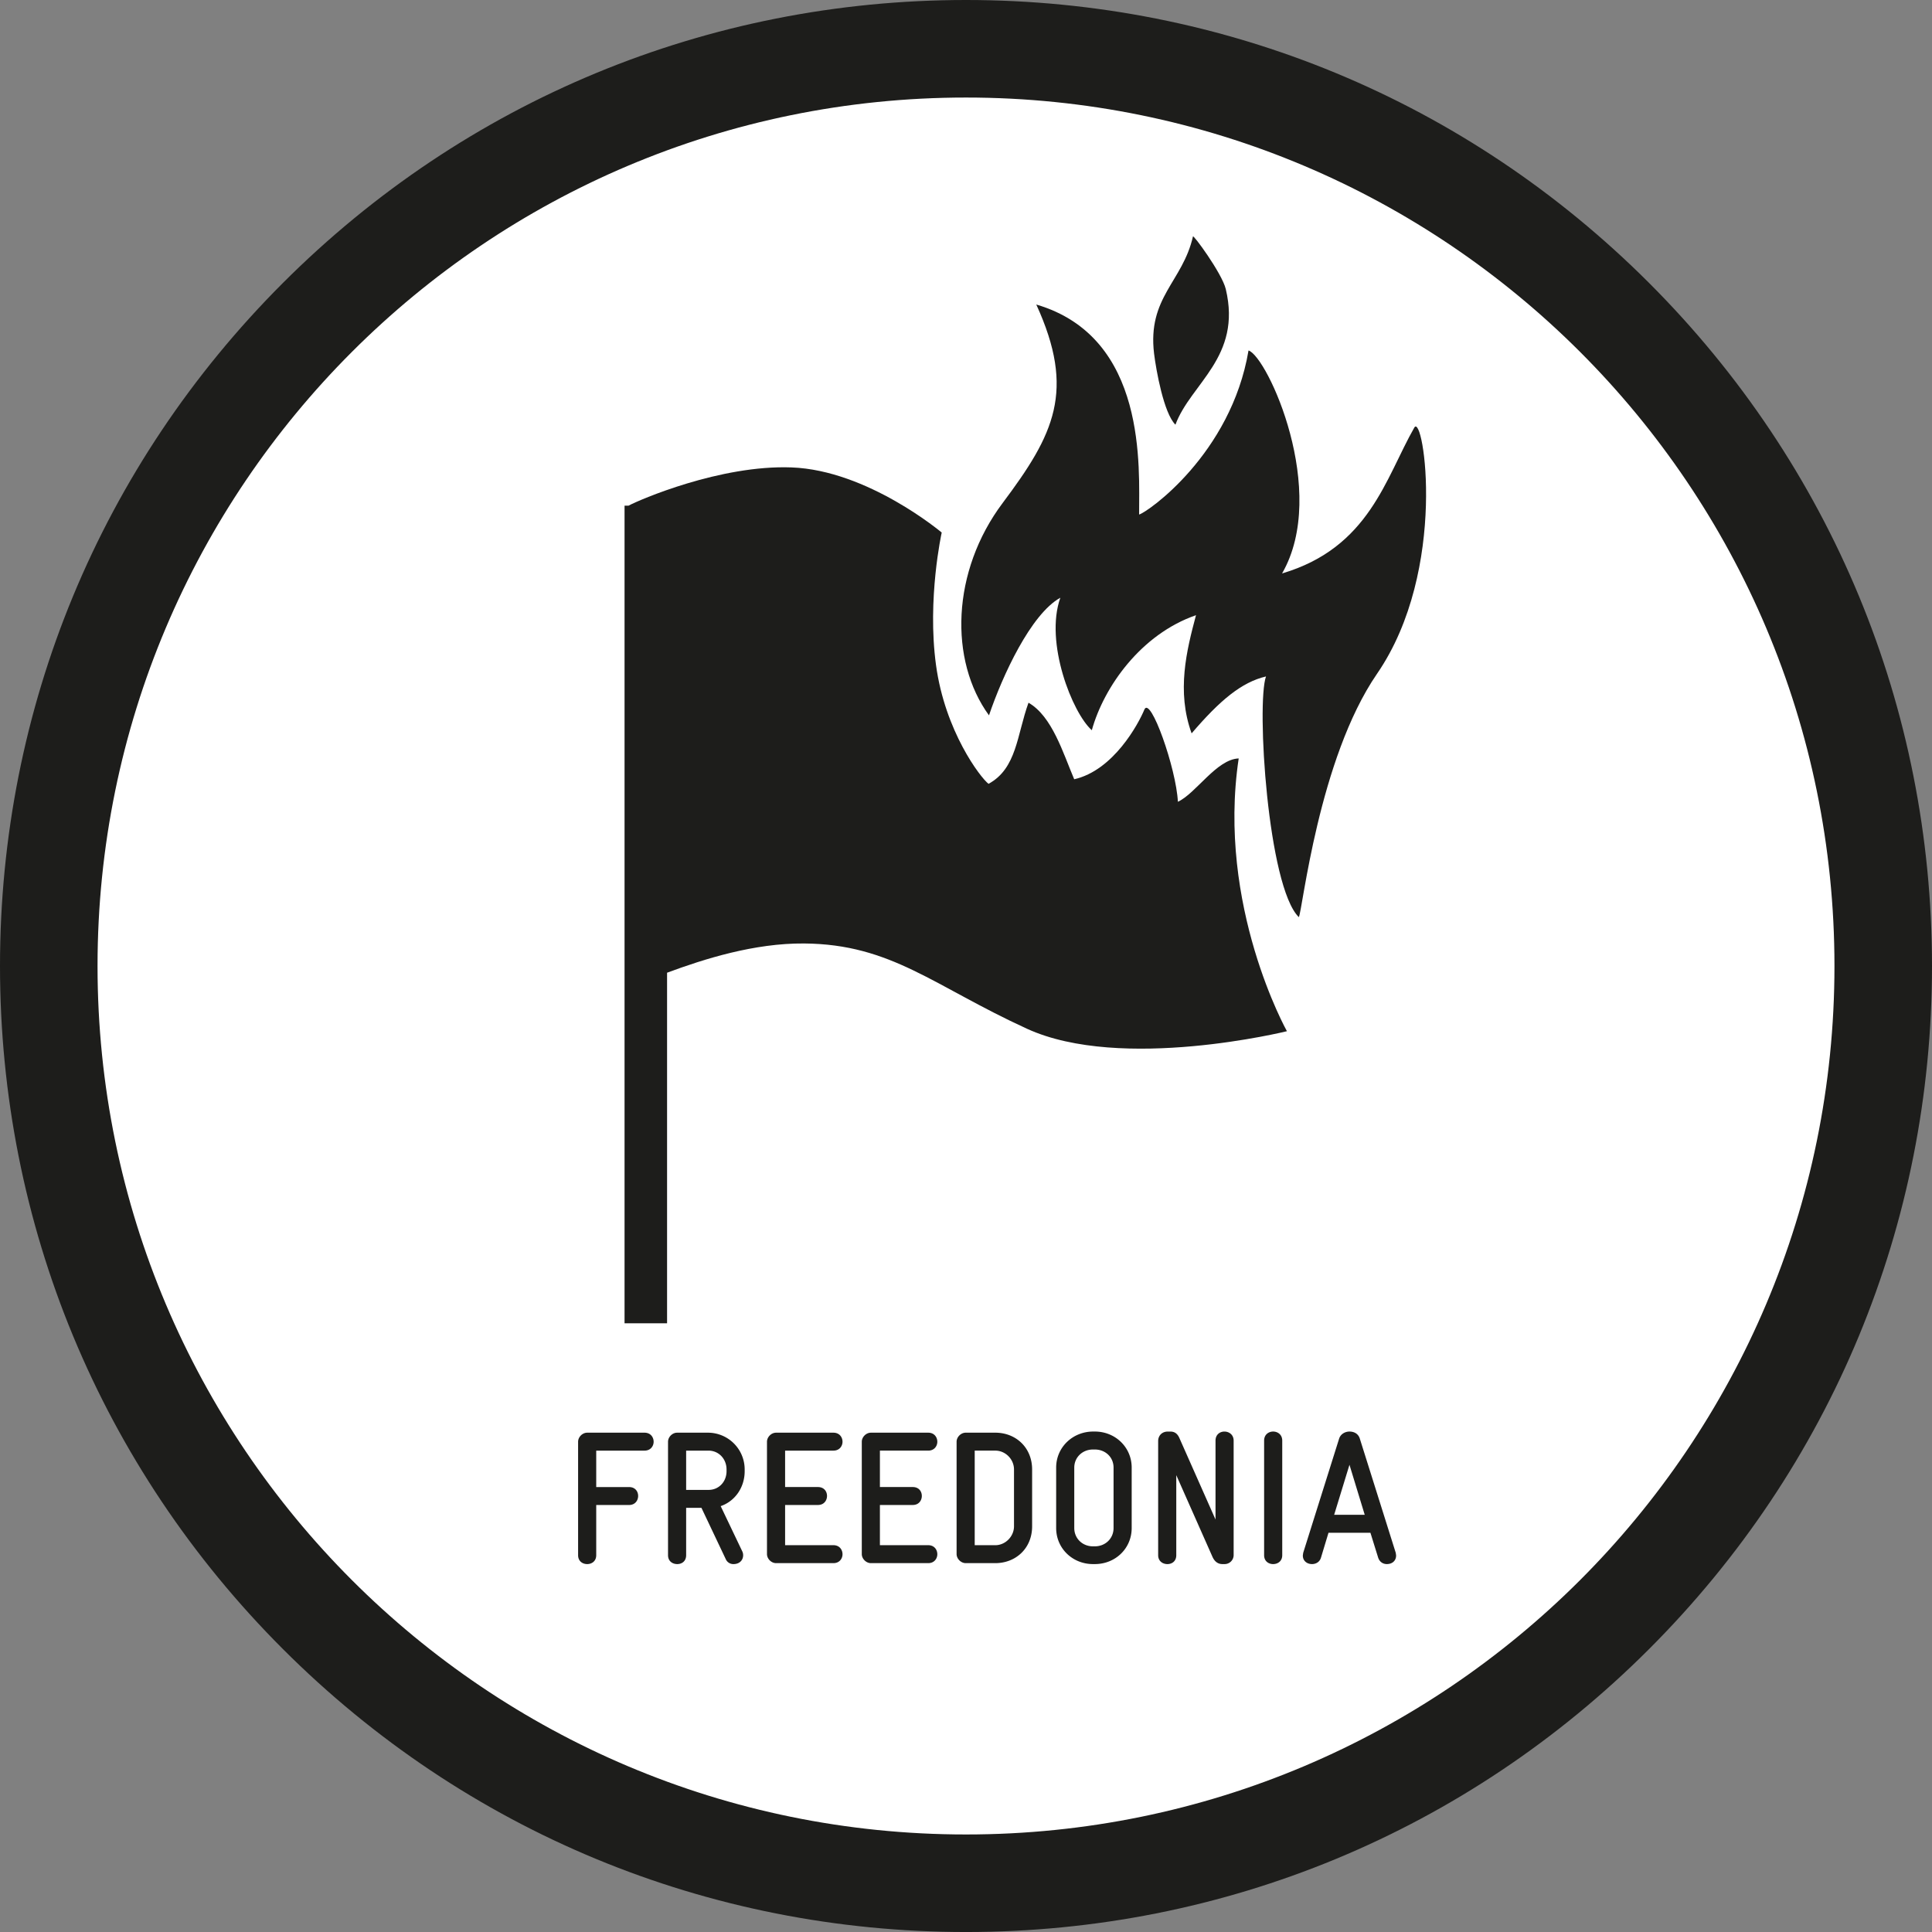<?xml version="1.0" encoding="UTF-8"?>
<svg xmlns="http://www.w3.org/2000/svg" width="237.692" height="237.693" viewBox="0 0 237.692 237.693">
  <rect x="0" y="0" width="237.692" height="237.693" fill="#808080" stroke="none"/>
  <g>
    <path fill="#FFF" d="M118.846 231.692C56.622 231.692 6 181.07 6 118.847 6 56.623 56.622 6 118.846 6s112.846 50.623 112.846 112.847c0 62.223-50.622 112.845-112.846 112.845"></path>
    <path fill="#1D1D1B" d="M118.846 12c59.01 0 106.846 47.837 106.846 106.846 0 59.01-47.836 106.847-106.846 106.847C59.836 225.693 12 177.856 12 118.846 12 59.837 59.836 12 118.846 12m0-12c-31.745 0-61.59 12.362-84.037 34.809C12.362 57.257 0 87.101 0 118.846c0 31.746 12.362 61.59 34.809 84.038 22.447 22.447 52.292 34.81 84.037 34.81s61.59-12.362 84.037-34.81c22.447-22.448 34.809-52.292 34.809-84.038 0-31.745-12.362-61.589-34.809-84.037C180.436 12.362 150.591 0 118.846 0"></path>
    <path fill-rule="evenodd" clip-rule="evenodd" fill="#1D1D1B" d="M152.395 93.31c-2.714.09-5.266 4.313-7.481 5.332-.204-4.107-3.387-13.1-4.124-11.34-.73 1.761-3.801 7.477-8.632 8.569-1.366-3.208-2.711-7.75-5.623-9.416-1.43 3.952-1.43 8.083-4.917 9.979-.99-.754-5.352-6.462-6.461-14.608-1.113-8.143.701-16.307.701-16.307s-9.089-7.669-18.476-8.013c-8.766-.33-18.762 4.005-20.05 4.703h-.494V162.8h5.231v-43.127c4.537-1.685 10.712-3.649 16.862-3.598 10.744.082 15.925 5.235 27.423 10.493 11.64 5.328 31.976.3 31.976.3s-8.649-15.424-5.935-33.558m-7.783-41.06c1.872-5.075 8.197-8.308 6.193-16.687-.465-1.952-4.114-6.896-4.039-6.462-1.264 5.567-5.619 7.475-4.78 14.418.251 2.032 1.192 7.318 2.626 8.731"></path>
    <path fill-rule="evenodd" clip-rule="evenodd" fill="#1D1D1B" d="M173.998 52.61c-3.533 6.183-5.517 14.757-16.266 17.94 5.799-10.065-1.794-26.683-4.127-27.432-2.158 12.765-12.461 19.928-13.46 20.183-.024-5.658 1.067-21.812-12.653-25.836 4.867 10.634 2.196 15.969-4.128 24.406-6.327 8.426-6.609 19.391-1.69 26.138 1.658-4.892 5.147-12.454 8.779-14.472-1.961 5.505 1.484 14.188 3.872 16.3 1.475-5.321 6.041-11.809 12.818-14.152-1.155 4.313-2.419 9.368-.54 14.539 3.462-4.046 6.132-6.292 9.152-7.002-1.199 3.333.214 25.87 4.039 29.614.452-.802 2.423-19.476 9.621-29.944 8.802-12.8 5.704-32.24 4.583-30.282"></path>
    <path fill="#1D1D1B" d="M79.298 178.469h-5.945v4.482h4.042c.743 0 1.114.533 1.114 1.092 0 .556-.371 1.115-1.114 1.115h-4.042v6.178c0 .743-.556 1.092-1.112 1.092-.562 0-1.118-.349-1.118-1.092v-13.959c0-.582.533-1.115 1.118-1.115h7.057c.743 0 1.118.559 1.118 1.115.001.533-.374 1.092-1.118 1.092m9.367 6.828l2.65 5.551c.091.185.113.349.113.488 0 .626-.465 1.092-1.183 1.092a1.01 1.01 0 01-.953-.604l-2.995-6.317h-1.881v5.829c0 .743-.533 1.092-1.092 1.092-.581 0-1.137-.349-1.137-1.092v-13.959c0-.582.533-1.115 1.112-1.115h3.789a4.52 4.52 0 014.528 4.53v.207c0 2-1.186 3.693-2.951 4.298m.721-4.505c0-1.302-.953-2.323-2.23-2.323h-2.74v4.831h2.763c1.277 0 2.207-1.021 2.207-2.301v-.207zm13.15 11.52h-7.057c-.585 0-1.118-.536-1.118-1.115v-13.82c0-.581.533-1.114 1.118-1.114h7.057c.743 0 1.118.559 1.118 1.114 0 .534-.375 1.092-1.118 1.092h-5.945v4.481h4.042c.743 0 1.114.534 1.114 1.092 0 .556-.371 1.115-1.114 1.115h-4.042v4.947h5.945c.743 0 1.118.556 1.118 1.115 0 .533-.375 1.093-1.118 1.093m11.664 0h-7.057c-.582 0-1.118-.536-1.118-1.115v-13.82c0-.581.536-1.114 1.118-1.114h7.057c.743 0 1.117.559 1.117 1.114 0 .534-.374 1.092-1.117 1.092h-5.946v4.481h4.045c.744 0 1.112.534 1.112 1.092 0 .556-.368 1.115-1.112 1.115h-4.045v4.947h5.946c.743 0 1.117.556 1.117 1.115 0 .533-.374 1.093-1.117 1.093m8.254 0h-3.648c-.578 0-1.117-.537-1.117-1.115v-13.82c0-.582.539-1.115 1.117-1.115h3.648c2.508 0 4.527 1.813 4.527 4.53v6.99c0 2.717-2.019 4.53-4.527 4.53m2.298-11.52c0-1.279-1.067-2.323-2.298-2.323h-2.536v11.636h2.536c1.231 0 2.298-1.07 2.298-2.323v-6.99zm9.946 11.636h-.233c-2.485 0-4.527-1.906-4.527-4.437v-7.432c0-2.508 2.042-4.437 4.555-4.437h.205c2.513 0 4.532 1.929 4.532 4.437v7.432c-.001 2.53-2.02 4.437-4.532 4.437M137 180.56c0-1.302-1.021-2.229-2.303-2.229h-.233c-1.276 0-2.298.952-2.298 2.229v7.432c0 1.299 1.022 2.252 2.298 2.252h.233c1.282 0 2.303-.953 2.303-2.252v-7.432zm13.662 11.868h-.255c-.301 0-.885-.071-1.254-.93l-4.437-10.011v9.85c0 .743-.533 1.092-1.094 1.092-.556 0-1.135-.349-1.135-1.092v-14.053c0-.626.442-1.16 1.185-1.16h.256c.278 0 .834 0 1.18.815l4.436 10.007v-9.707c0-.743.539-1.115 1.095-1.115.556 0 1.135.372 1.135 1.115v14.099a1.11 1.11 0 01-1.112 1.09m5.973 0c-.556 0-1.112-.349-1.112-1.092v-14.099c0-.743.556-1.115 1.112-1.115s1.118.372 1.118 1.115v14.099c0 .743-.562 1.092-1.118 1.092m13.985-.001c-.437 0-.879-.232-1.066-.791l-.953-3.063h-5.157l-.925 3.063c-.165.559-.653.791-1.095.791-.675 0-1.135-.442-1.135-1.024 0-.09.023-.207.046-.371l4.413-14.027c.182-.582.744-.882 1.277-.882.556 0 1.089.255 1.276.882l4.414 14.027c.023.164.046.281.046.348 0 .628-.467 1.047-1.141 1.047m-4.596-12.217l-1.884 6.156h3.762l-1.878-6.156z"></path>
  </g>
</svg>
